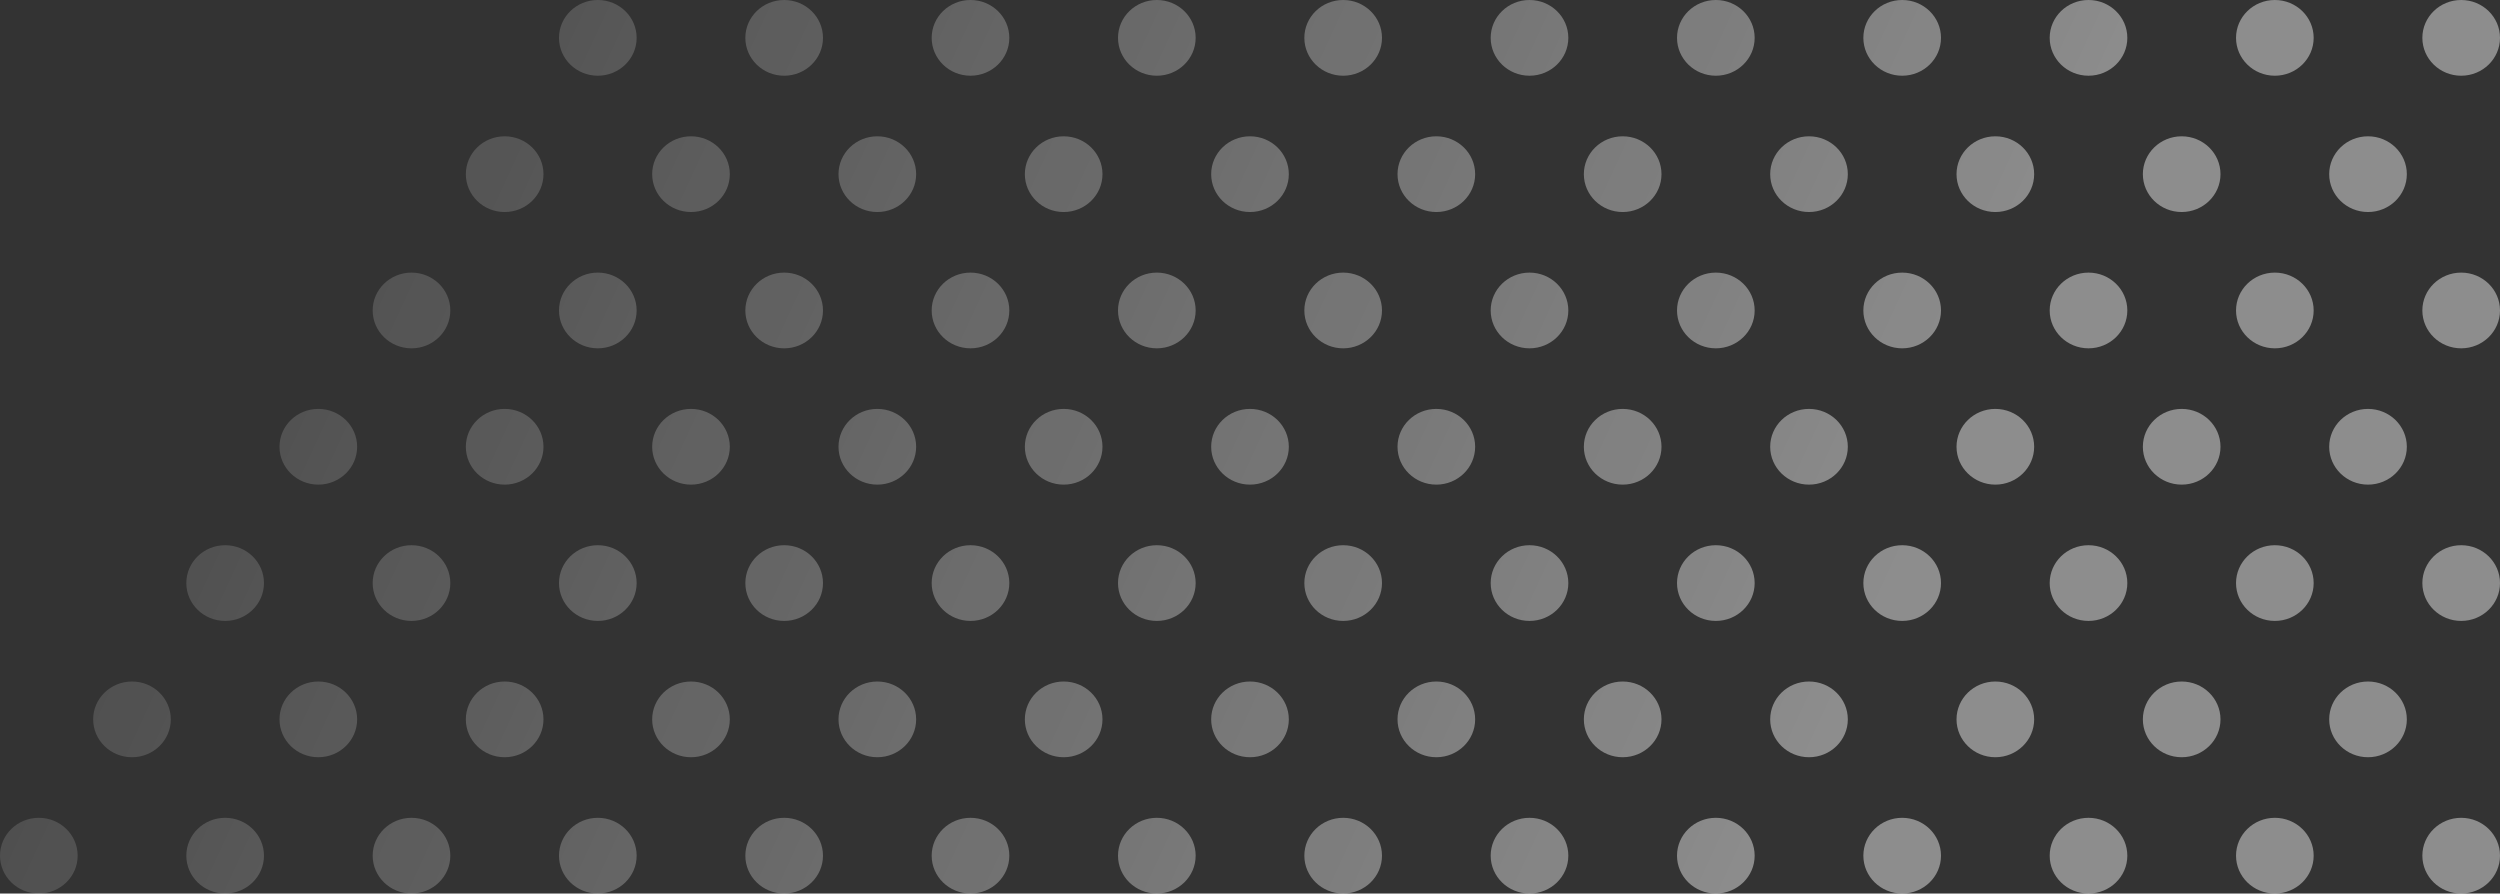 <?xml version="1.0" encoding="UTF-8"?> <svg xmlns="http://www.w3.org/2000/svg" width="263" height="94" viewBox="0 0 263 94" fill="none"><rect x="0" y="0" width="263" height="94" fill="#333333" stroke="none"/><path d="M125.783 3.983C125.783 6.183 123.954 7.966 121.699 7.966C119.443 7.966 117.615 6.183 117.615 3.983C117.615 1.783 119.443 0 121.699 0C123.954 0 125.783 1.783 125.783 3.983Z" fill="url(#paint0_linear_114_582)" fill-opacity="0.44"></path><path d="M106.18 3.983C106.18 6.183 104.352 7.966 102.096 7.966C99.841 7.966 98.012 6.183 98.012 3.983C98.012 1.783 99.841 0 102.096 0C104.352 0 106.18 1.783 106.18 3.983Z" fill="url(#paint1_linear_114_582)" fill-opacity="0.44"></path><path d="M86.578 3.983C86.578 6.183 84.749 7.966 82.494 7.966C80.238 7.966 78.41 6.183 78.41 3.983C78.41 1.783 80.238 0 82.494 0C84.749 0 86.578 1.783 86.578 3.983Z" fill="url(#paint2_linear_114_582)" fill-opacity="0.44"></path><path d="M145.385 3.983C145.385 6.183 143.557 7.966 141.301 7.966C139.046 7.966 137.217 6.183 137.217 3.983C137.217 1.783 139.046 0 141.301 0C143.557 0 145.385 1.783 145.385 3.983Z" fill="url(#paint3_linear_114_582)" fill-opacity="0.44"></path><path d="M164.988 3.983C164.988 6.183 163.159 7.966 160.904 7.966C158.648 7.966 156.82 6.183 156.82 3.983C156.82 1.783 158.648 0 160.904 0C163.159 0 164.988 1.783 164.988 3.983Z" fill="url(#paint4_linear_114_582)" fill-opacity="0.44"></path><path d="M184.59 3.983C184.59 6.183 182.762 7.966 180.506 7.966C178.251 7.966 176.422 6.183 176.422 3.983C176.422 1.783 178.251 0 180.506 0C182.762 0 184.59 1.783 184.59 3.983Z" fill="url(#paint5_linear_114_582)" fill-opacity="0.44"></path><path d="M204.193 3.983C204.193 6.183 202.364 7.966 200.109 7.966C197.853 7.966 196.025 6.183 196.025 3.983C196.025 1.783 197.853 0 200.109 0C202.364 0 204.193 1.783 204.193 3.983Z" fill="url(#paint6_linear_114_582)" fill-opacity="0.44"></path><path d="M223.795 3.983C223.795 6.183 221.967 7.966 219.711 7.966C217.456 7.966 215.627 6.183 215.627 3.983C215.627 1.783 217.456 0 219.711 0C221.967 0 223.795 1.783 223.795 3.983Z" fill="url(#paint7_linear_114_582)" fill-opacity="0.44"></path><path d="M243.398 3.983C243.398 6.183 241.569 7.966 239.314 7.966C237.058 7.966 235.23 6.183 235.23 3.983C235.23 1.783 237.058 0 239.314 0C241.569 0 243.398 1.783 243.398 3.983Z" fill="url(#paint8_linear_114_582)" fill-opacity="0.44"></path><path d="M263 3.983C263 6.183 261.172 7.966 258.916 7.966C256.661 7.966 254.832 6.183 254.832 3.983C254.832 1.783 256.661 0 258.916 0C261.172 0 263 1.783 263 3.983Z" fill="url(#paint9_linear_114_582)" fill-opacity="0.44"></path><path d="M96.379 18.322C96.379 20.522 94.55 22.305 92.295 22.305C90.04 22.305 88.211 20.522 88.211 18.322C88.211 16.122 90.04 14.339 92.295 14.339C94.55 14.339 96.379 16.122 96.379 18.322Z" fill="url(#paint10_linear_114_582)" fill-opacity="0.44"></path><path d="M76.776 18.322C76.776 20.522 74.948 22.305 72.693 22.305C70.437 22.305 68.609 20.522 68.609 18.322C68.609 16.122 70.437 14.339 72.693 14.339C74.948 14.339 76.776 16.122 76.776 18.322Z" fill="url(#paint11_linear_114_582)" fill-opacity="0.44"></path><path d="M115.981 18.322C115.981 20.522 114.153 22.305 111.898 22.305C109.642 22.305 107.814 20.522 107.814 18.322C107.814 16.122 109.642 14.339 111.898 14.339C114.153 14.339 115.981 16.122 115.981 18.322Z" fill="url(#paint12_linear_114_582)" fill-opacity="0.44"></path><path d="M135.584 18.322C135.584 20.522 133.755 22.305 131.5 22.305C129.245 22.305 127.416 20.522 127.416 18.322C127.416 16.122 129.245 14.339 131.5 14.339C133.755 14.339 135.584 16.122 135.584 18.322Z" fill="url(#paint13_linear_114_582)" fill-opacity="0.44"></path><path d="M155.186 18.322C155.186 20.522 153.358 22.305 151.102 22.305C148.847 22.305 147.019 20.522 147.019 18.322C147.019 16.122 148.847 14.339 151.102 14.339C153.358 14.339 155.186 16.122 155.186 18.322Z" fill="url(#paint14_linear_114_582)" fill-opacity="0.44"></path><path d="M174.789 18.322C174.789 20.522 172.96 22.305 170.705 22.305C168.45 22.305 166.621 20.522 166.621 18.322C166.621 16.122 168.45 14.339 170.705 14.339C172.96 14.339 174.789 16.122 174.789 18.322Z" fill="url(#paint15_linear_114_582)" fill-opacity="0.44"></path><path d="M194.391 18.322C194.391 20.522 192.563 22.305 190.307 22.305C188.052 22.305 186.224 20.522 186.224 18.322C186.224 16.122 188.052 14.339 190.307 14.339C192.563 14.339 194.391 16.122 194.391 18.322Z" fill="url(#paint16_linear_114_582)" fill-opacity="0.44"></path><path d="M213.994 18.322C213.994 20.522 212.165 22.305 209.91 22.305C207.654 22.305 205.826 20.522 205.826 18.322C205.826 16.122 207.654 14.339 209.91 14.339C212.165 14.339 213.994 16.122 213.994 18.322Z" fill="url(#paint17_linear_114_582)" fill-opacity="0.44"></path><path d="M233.596 18.322C233.596 20.522 231.768 22.305 229.512 22.305C227.257 22.305 225.429 20.522 225.429 18.322C225.429 16.122 227.257 14.339 229.512 14.339C231.768 14.339 233.596 16.122 233.596 18.322Z" fill="url(#paint18_linear_114_582)" fill-opacity="0.44"></path><path d="M253.199 18.322C253.199 20.522 251.37 22.305 249.115 22.305C246.859 22.305 245.031 20.522 245.031 18.322C245.031 16.122 246.859 14.339 249.115 14.339C251.37 14.339 253.199 16.122 253.199 18.322Z" fill="url(#paint19_linear_114_582)" fill-opacity="0.44"></path><path d="M86.578 32.661C86.578 34.861 84.749 36.644 82.494 36.644C80.238 36.644 78.41 34.861 78.41 32.661C78.41 30.461 80.238 28.678 82.494 28.678C84.749 28.678 86.578 30.461 86.578 32.661Z" fill="url(#paint20_linear_114_582)" fill-opacity="0.44"></path><path d="M66.975 32.661C66.975 34.861 65.147 36.644 62.891 36.644C60.636 36.644 58.807 34.861 58.807 32.661C58.807 30.461 60.636 28.678 62.891 28.678C65.147 28.678 66.975 30.461 66.975 32.661Z" fill="url(#paint21_linear_114_582)" fill-opacity="0.44"></path><path d="M66.975 3.983C66.975 6.183 65.147 7.966 62.891 7.966C60.636 7.966 58.807 6.183 58.807 3.983C58.807 1.783 60.636 0 62.891 0C65.147 0 66.975 1.783 66.975 3.983Z" fill="url(#paint22_linear_114_582)" fill-opacity="0.44"></path><path d="M47.373 32.661C47.373 34.861 45.544 36.644 43.289 36.644C41.033 36.644 39.205 34.861 39.205 32.661C39.205 30.461 41.033 28.678 43.289 28.678C45.544 28.678 47.373 30.461 47.373 32.661Z" fill="url(#paint23_linear_114_582)" fill-opacity="0.44"></path><path d="M106.18 32.661C106.18 34.861 104.352 36.644 102.096 36.644C99.841 36.644 98.012 34.861 98.012 32.661C98.012 30.461 99.841 28.678 102.096 28.678C104.352 28.678 106.18 30.461 106.18 32.661Z" fill="url(#paint24_linear_114_582)" fill-opacity="0.44"></path><path d="M125.783 32.661C125.783 34.861 123.954 36.644 121.699 36.644C119.443 36.644 117.615 34.861 117.615 32.661C117.615 30.461 119.443 28.678 121.699 28.678C123.954 28.678 125.783 30.461 125.783 32.661Z" fill="url(#paint25_linear_114_582)" fill-opacity="0.44"></path><path d="M145.385 32.661C145.385 34.861 143.557 36.644 141.301 36.644C139.046 36.644 137.217 34.861 137.217 32.661C137.217 30.461 139.046 28.678 141.301 28.678C143.557 28.678 145.385 30.461 145.385 32.661Z" fill="url(#paint26_linear_114_582)" fill-opacity="0.44"></path><path d="M164.988 32.661C164.988 34.861 163.159 36.644 160.904 36.644C158.648 36.644 156.82 34.861 156.82 32.661C156.82 30.461 158.648 28.678 160.904 28.678C163.159 28.678 164.988 30.461 164.988 32.661Z" fill="url(#paint27_linear_114_582)" fill-opacity="0.44"></path><path d="M184.59 32.661C184.59 34.861 182.762 36.644 180.506 36.644C178.251 36.644 176.422 34.861 176.422 32.661C176.422 30.461 178.251 28.678 180.506 28.678C182.762 28.678 184.59 30.461 184.59 32.661Z" fill="url(#paint28_linear_114_582)" fill-opacity="0.44"></path><path d="M204.193 32.661C204.193 34.861 202.364 36.644 200.109 36.644C197.853 36.644 196.025 34.861 196.025 32.661C196.025 30.461 197.853 28.678 200.109 28.678C202.364 28.678 204.193 30.461 204.193 32.661Z" fill="url(#paint29_linear_114_582)" fill-opacity="0.44"></path><path d="M223.795 32.661C223.795 34.861 221.967 36.644 219.711 36.644C217.456 36.644 215.627 34.861 215.627 32.661C215.627 30.461 217.456 28.678 219.711 28.678C221.967 28.678 223.795 30.461 223.795 32.661Z" fill="url(#paint30_linear_114_582)" fill-opacity="0.44"></path><path d="M243.398 32.661C243.398 34.861 241.569 36.644 239.314 36.644C237.058 36.644 235.23 34.861 235.23 32.661C235.23 30.461 237.058 28.678 239.314 28.678C241.569 28.678 243.398 30.461 243.398 32.661Z" fill="url(#paint31_linear_114_582)" fill-opacity="0.44"></path><path d="M263 32.661C263 34.861 261.172 36.644 258.916 36.644C256.661 36.644 254.832 34.861 254.832 32.661C254.832 30.461 256.661 28.678 258.916 28.678C261.172 28.678 263 30.461 263 32.661Z" fill="url(#paint32_linear_114_582)" fill-opacity="0.44"></path><path d="M76.776 47C76.776 49.2 74.948 50.983 72.693 50.983C70.437 50.983 68.609 49.2 68.609 47C68.609 44.8 70.437 43.017 72.693 43.017C74.948 43.017 76.776 44.8 76.776 47Z" fill="url(#paint33_linear_114_582)" fill-opacity="0.44"></path><path d="M57.174 47C57.174 49.2 55.346 50.983 53.09 50.983C50.835 50.983 49.006 49.2 49.006 47C49.006 44.8 50.835 43.017 53.09 43.017C55.346 43.017 57.174 44.8 57.174 47Z" fill="url(#paint34_linear_114_582)" fill-opacity="0.44"></path><path d="M57.174 18.322C57.174 20.522 55.346 22.305 53.09 22.305C50.835 22.305 49.006 20.522 49.006 18.322C49.006 16.122 50.835 14.339 53.09 14.339C55.346 14.339 57.174 16.122 57.174 18.322Z" fill="url(#paint35_linear_114_582)" fill-opacity="0.44"></path><path d="M96.379 47C96.379 49.2 94.55 50.983 92.295 50.983C90.04 50.983 88.211 49.2 88.211 47C88.211 44.8 90.04 43.017 92.295 43.017C94.55 43.017 96.379 44.8 96.379 47Z" fill="url(#paint36_linear_114_582)" fill-opacity="0.44"></path><path d="M115.981 47C115.981 49.2 114.153 50.983 111.898 50.983C109.642 50.983 107.814 49.2 107.814 47C107.814 44.8 109.642 43.017 111.898 43.017C114.153 43.017 115.981 44.8 115.981 47Z" fill="url(#paint37_linear_114_582)" fill-opacity="0.44"></path><path d="M135.584 47C135.584 49.2 133.755 50.983 131.5 50.983C129.245 50.983 127.416 49.2 127.416 47C127.416 44.8 129.245 43.017 131.5 43.017C133.755 43.017 135.584 44.8 135.584 47Z" fill="url(#paint38_linear_114_582)" fill-opacity="0.44"></path><path d="M155.186 47C155.186 49.2 153.358 50.983 151.102 50.983C148.847 50.983 147.019 49.2 147.019 47C147.019 44.8 148.847 43.017 151.102 43.017C153.358 43.017 155.186 44.8 155.186 47Z" fill="url(#paint39_linear_114_582)" fill-opacity="0.44"></path><path d="M174.789 47C174.789 49.2 172.96 50.983 170.705 50.983C168.45 50.983 166.621 49.2 166.621 47C166.621 44.8 168.45 43.017 170.705 43.017C172.96 43.017 174.789 44.8 174.789 47Z" fill="url(#paint40_linear_114_582)" fill-opacity="0.44"></path><path d="M194.391 47C194.391 49.2 192.563 50.983 190.307 50.983C188.052 50.983 186.224 49.2 186.224 47C186.224 44.8 188.052 43.017 190.307 43.017C192.563 43.017 194.391 44.8 194.391 47Z" fill="url(#paint41_linear_114_582)" fill-opacity="0.44"></path><path d="M213.994 47C213.994 49.2 212.165 50.983 209.91 50.983C207.654 50.983 205.826 49.2 205.826 47C205.826 44.8 207.654 43.017 209.91 43.017C212.165 43.017 213.994 44.8 213.994 47Z" fill="url(#paint42_linear_114_582)" fill-opacity="0.44"></path><path d="M233.596 47C233.596 49.2 231.768 50.983 229.512 50.983C227.257 50.983 225.429 49.2 225.429 47C225.429 44.8 227.257 43.017 229.512 43.017C231.768 43.017 233.596 44.8 233.596 47Z" fill="url(#paint43_linear_114_582)" fill-opacity="0.44"></path><path d="M253.199 47C253.199 49.2 251.37 50.983 249.115 50.983C246.859 50.983 245.031 49.2 245.031 47C245.031 44.8 246.859 43.017 249.115 43.017C251.37 43.017 253.199 44.8 253.199 47Z" fill="url(#paint44_linear_114_582)" fill-opacity="0.44"></path><path d="M47.373 61.339C47.373 63.539 45.544 65.322 43.289 65.322C41.033 65.322 39.205 63.539 39.205 61.339C39.205 59.139 41.033 57.356 43.289 57.356C45.544 57.356 47.373 59.139 47.373 61.339Z" fill="url(#paint45_linear_114_582)" fill-opacity="0.44"></path><path d="M27.77 61.339C27.77 63.539 25.942 65.322 23.686 65.322C21.431 65.322 19.602 63.539 19.602 61.339C19.602 59.139 21.431 57.356 23.686 57.356C25.942 57.356 27.77 59.139 27.77 61.339Z" fill="url(#paint46_linear_114_582)" fill-opacity="0.44"></path><path d="M66.975 61.339C66.975 63.539 65.147 65.322 62.891 65.322C60.636 65.322 58.807 63.539 58.807 61.339C58.807 59.139 60.636 57.356 62.891 57.356C65.147 57.356 66.975 59.139 66.975 61.339Z" fill="url(#paint47_linear_114_582)" fill-opacity="0.44"></path><path d="M86.578 61.339C86.578 63.539 84.749 65.322 82.494 65.322C80.238 65.322 78.41 63.539 78.41 61.339C78.41 59.139 80.238 57.356 82.494 57.356C84.749 57.356 86.578 59.139 86.578 61.339Z" fill="url(#paint48_linear_114_582)" fill-opacity="0.44"></path><path d="M106.18 61.339C106.18 63.539 104.352 65.322 102.096 65.322C99.841 65.322 98.012 63.539 98.012 61.339C98.012 59.139 99.841 57.356 102.096 57.356C104.352 57.356 106.18 59.139 106.18 61.339Z" fill="url(#paint49_linear_114_582)" fill-opacity="0.44"></path><path d="M125.783 61.339C125.783 63.539 123.954 65.322 121.699 65.322C119.443 65.322 117.615 63.539 117.615 61.339C117.615 59.139 119.443 57.356 121.699 57.356C123.954 57.356 125.783 59.139 125.783 61.339Z" fill="url(#paint50_linear_114_582)" fill-opacity="0.44"></path><path d="M145.385 61.339C145.385 63.539 143.557 65.322 141.301 65.322C139.046 65.322 137.217 63.539 137.217 61.339C137.217 59.139 139.046 57.356 141.301 57.356C143.557 57.356 145.385 59.139 145.385 61.339Z" fill="url(#paint51_linear_114_582)" fill-opacity="0.44"></path><path d="M164.988 61.339C164.988 63.539 163.159 65.322 160.904 65.322C158.648 65.322 156.82 63.539 156.82 61.339C156.82 59.139 158.648 57.356 160.904 57.356C163.159 57.356 164.988 59.139 164.988 61.339Z" fill="url(#paint52_linear_114_582)" fill-opacity="0.44"></path><path d="M184.59 61.339C184.59 63.539 182.762 65.322 180.506 65.322C178.251 65.322 176.422 63.539 176.422 61.339C176.422 59.139 178.251 57.356 180.506 57.356C182.762 57.356 184.59 59.139 184.59 61.339Z" fill="url(#paint53_linear_114_582)" fill-opacity="0.44"></path><path d="M204.193 61.339C204.193 63.539 202.364 65.322 200.109 65.322C197.853 65.322 196.025 63.539 196.025 61.339C196.025 59.139 197.853 57.356 200.109 57.356C202.364 57.356 204.193 59.139 204.193 61.339Z" fill="url(#paint54_linear_114_582)" fill-opacity="0.44"></path><path d="M223.795 61.339C223.795 63.539 221.967 65.322 219.711 65.322C217.456 65.322 215.627 63.539 215.627 61.339C215.627 59.139 217.456 57.356 219.711 57.356C221.967 57.356 223.795 59.139 223.795 61.339Z" fill="url(#paint55_linear_114_582)" fill-opacity="0.44"></path><path d="M243.398 61.339C243.398 63.539 241.569 65.322 239.314 65.322C237.058 65.322 235.23 63.539 235.23 61.339C235.23 59.139 237.058 57.356 239.314 57.356C241.569 57.356 243.398 59.139 243.398 61.339Z" fill="url(#paint56_linear_114_582)" fill-opacity="0.44"></path><path d="M263 61.339C263 63.539 261.172 65.322 258.916 65.322C256.661 65.322 254.832 63.539 254.832 61.339C254.832 59.139 256.661 57.356 258.916 57.356C261.172 57.356 263 59.139 263 61.339Z" fill="url(#paint57_linear_114_582)" fill-opacity="0.44"></path><path d="M17.969 75.678C17.969 77.878 16.14 79.661 13.885 79.661C11.63 79.661 9.801 77.878 9.801 75.678C9.801 73.478 11.63 71.695 13.885 71.695C16.14 71.695 17.969 73.478 17.969 75.678Z" fill="url(#paint58_linear_114_582)" fill-opacity="0.44"></path><path d="M37.571 75.678C37.571 77.878 35.743 79.661 33.488 79.661C31.232 79.661 29.404 77.878 29.404 75.678C29.404 73.478 31.232 71.695 33.488 71.695C35.743 71.695 37.571 73.478 37.571 75.678Z" fill="url(#paint59_linear_114_582)" fill-opacity="0.44"></path><path d="M37.571 47C37.571 49.2 35.743 50.983 33.488 50.983C31.232 50.983 29.404 49.2 29.404 47C29.404 44.8 31.232 43.017 33.488 43.017C35.743 43.017 37.571 44.8 37.571 47Z" fill="url(#paint60_linear_114_582)" fill-opacity="0.44"></path><path d="M57.174 75.678C57.174 77.878 55.346 79.661 53.09 79.661C50.835 79.661 49.006 77.878 49.006 75.678C49.006 73.478 50.835 71.695 53.09 71.695C55.346 71.695 57.174 73.478 57.174 75.678Z" fill="url(#paint61_linear_114_582)" fill-opacity="0.44"></path><path d="M76.776 75.678C76.776 77.878 74.948 79.661 72.693 79.661C70.437 79.661 68.609 77.878 68.609 75.678C68.609 73.478 70.437 71.695 72.693 71.695C74.948 71.695 76.776 73.478 76.776 75.678Z" fill="url(#paint62_linear_114_582)" fill-opacity="0.44"></path><path d="M96.379 75.678C96.379 77.878 94.55 79.661 92.295 79.661C90.04 79.661 88.211 77.878 88.211 75.678C88.211 73.478 90.04 71.695 92.295 71.695C94.55 71.695 96.379 73.478 96.379 75.678Z" fill="url(#paint63_linear_114_582)" fill-opacity="0.44"></path><path d="M115.981 75.678C115.981 77.878 114.153 79.661 111.898 79.661C109.642 79.661 107.814 77.878 107.814 75.678C107.814 73.478 109.642 71.695 111.898 71.695C114.153 71.695 115.981 73.478 115.981 75.678Z" fill="url(#paint64_linear_114_582)" fill-opacity="0.44"></path><path d="M135.584 75.678C135.584 77.878 133.755 79.661 131.5 79.661C129.245 79.661 127.416 77.878 127.416 75.678C127.416 73.478 129.245 71.695 131.5 71.695C133.755 71.695 135.584 73.478 135.584 75.678Z" fill="url(#paint65_linear_114_582)" fill-opacity="0.44"></path><path d="M155.186 75.678C155.186 77.878 153.358 79.661 151.102 79.661C148.847 79.661 147.019 77.878 147.019 75.678C147.019 73.478 148.847 71.695 151.102 71.695C153.358 71.695 155.186 73.478 155.186 75.678Z" fill="url(#paint66_linear_114_582)" fill-opacity="0.44"></path><path d="M174.789 75.678C174.789 77.878 172.96 79.661 170.705 79.661C168.45 79.661 166.621 77.878 166.621 75.678C166.621 73.478 168.45 71.695 170.705 71.695C172.96 71.695 174.789 73.478 174.789 75.678Z" fill="url(#paint67_linear_114_582)" fill-opacity="0.44"></path><path d="M194.391 75.678C194.391 77.878 192.563 79.661 190.307 79.661C188.052 79.661 186.224 77.878 186.224 75.678C186.224 73.478 188.052 71.695 190.307 71.695C192.563 71.695 194.391 73.478 194.391 75.678Z" fill="url(#paint68_linear_114_582)" fill-opacity="0.44"></path><path d="M213.994 75.678C213.994 77.878 212.165 79.661 209.91 79.661C207.654 79.661 205.826 77.878 205.826 75.678C205.826 73.478 207.654 71.695 209.91 71.695C212.165 71.695 213.994 73.478 213.994 75.678Z" fill="url(#paint69_linear_114_582)" fill-opacity="0.44"></path><path d="M233.596 75.678C233.596 77.878 231.768 79.661 229.512 79.661C227.257 79.661 225.429 77.878 225.429 75.678C225.429 73.478 227.257 71.695 229.512 71.695C231.768 71.695 233.596 73.478 233.596 75.678Z" fill="url(#paint70_linear_114_582)" fill-opacity="0.44"></path><path d="M253.199 75.678C253.199 77.878 251.37 79.661 249.115 79.661C246.859 79.661 245.031 77.878 245.031 75.678C245.031 73.478 246.859 71.695 249.115 71.695C251.37 71.695 253.199 73.478 253.199 75.678Z" fill="url(#paint71_linear_114_582)" fill-opacity="0.44"></path><path d="M8.168 90.017C8.168 92.217 6.339 94 4.084 94C1.828 94 0 92.217 0 90.017C0 87.817 1.828 86.034 4.084 86.034C6.339 86.034 8.168 87.817 8.168 90.017Z" fill="url(#paint72_linear_114_582)" fill-opacity="0.44"></path><path d="M27.77 90.017C27.77 92.217 25.942 94 23.686 94C21.431 94 19.602 92.217 19.602 90.017C19.602 87.817 21.431 86.034 23.686 86.034C25.942 86.034 27.77 87.817 27.77 90.017Z" fill="url(#paint73_linear_114_582)" fill-opacity="0.44"></path><path d="M47.373 90.017C47.373 92.217 45.544 94 43.289 94C41.033 94 39.205 92.217 39.205 90.017C39.205 87.817 41.033 86.034 43.289 86.034C45.544 86.034 47.373 87.817 47.373 90.017Z" fill="url(#paint74_linear_114_582)" fill-opacity="0.44"></path><path d="M66.975 90.017C66.975 92.217 65.147 94 62.891 94C60.636 94 58.807 92.217 58.807 90.017C58.807 87.817 60.636 86.034 62.891 86.034C65.147 86.034 66.975 87.817 66.975 90.017Z" fill="url(#paint75_linear_114_582)" fill-opacity="0.44"></path><path d="M86.578 90.017C86.578 92.217 84.749 94 82.494 94C80.238 94 78.41 92.217 78.41 90.017C78.41 87.817 80.238 86.034 82.494 86.034C84.749 86.034 86.578 87.817 86.578 90.017Z" fill="url(#paint76_linear_114_582)" fill-opacity="0.44"></path><path d="M106.18 90.017C106.18 92.217 104.352 94 102.096 94C99.841 94 98.012 92.217 98.012 90.017C98.012 87.817 99.841 86.034 102.096 86.034C104.352 86.034 106.18 87.817 106.18 90.017Z" fill="url(#paint77_linear_114_582)" fill-opacity="0.44"></path><path d="M125.783 90.017C125.783 92.217 123.954 94 121.699 94C119.443 94 117.615 92.217 117.615 90.017C117.615 87.817 119.443 86.034 121.699 86.034C123.954 86.034 125.783 87.817 125.783 90.017Z" fill="url(#paint78_linear_114_582)" fill-opacity="0.44"></path><path d="M145.385 90.017C145.385 92.217 143.557 94 141.301 94C139.046 94 137.217 92.217 137.217 90.017C137.217 87.817 139.046 86.034 141.301 86.034C143.557 86.034 145.385 87.817 145.385 90.017Z" fill="url(#paint79_linear_114_582)" fill-opacity="0.44"></path><path d="M164.988 90.017C164.988 92.217 163.159 94 160.904 94C158.648 94 156.82 92.217 156.82 90.017C156.82 87.817 158.648 86.034 160.904 86.034C163.159 86.034 164.988 87.817 164.988 90.017Z" fill="url(#paint80_linear_114_582)" fill-opacity="0.44"></path><path d="M184.59 90.017C184.59 92.217 182.762 94 180.506 94C178.251 94 176.422 92.217 176.422 90.017C176.422 87.817 178.251 86.034 180.506 86.034C182.762 86.034 184.59 87.817 184.59 90.017Z" fill="url(#paint81_linear_114_582)" fill-opacity="0.44"></path><path d="M204.193 90.017C204.193 92.217 202.364 94 200.109 94C197.853 94 196.025 92.217 196.025 90.017C196.025 87.817 197.853 86.034 200.109 86.034C202.364 86.034 204.193 87.817 204.193 90.017Z" fill="url(#paint82_linear_114_582)" fill-opacity="0.44"></path><path d="M223.795 90.017C223.795 92.217 221.967 94 219.711 94C217.456 94 215.627 92.217 215.627 90.017C215.627 87.817 217.456 86.034 219.711 86.034C221.967 86.034 223.795 87.817 223.795 90.017Z" fill="url(#paint83_linear_114_582)" fill-opacity="0.44"></path><path d="M243.398 90.017C243.398 92.217 241.569 94 239.314 94C237.058 94 235.23 92.217 235.23 90.017C235.23 87.817 237.058 86.034 239.314 86.034C241.569 86.034 243.398 87.817 243.398 90.017Z" fill="url(#paint84_linear_114_582)" fill-opacity="0.44"></path><path d="M263 90.017C263 92.217 261.172 94 258.916 94C256.661 94 254.832 92.217 254.832 90.017C254.832 87.817 256.661 86.034 258.916 86.034C261.172 86.034 263 87.817 263 90.017Z" fill="url(#paint85_linear_114_582)" fill-opacity="0.44"></path><defs><linearGradient id="paint0_linear_114_582" x1="-27.77" y1="-33.458" x2="260.517" y2="99.389" gradientUnits="userSpaceOnUse"><stop stop-color="white" stop-opacity="0"></stop><stop offset="0.776" stop-color="white"></stop></linearGradient><linearGradient id="paint1_linear_114_582" x1="-27.77" y1="-33.458" x2="260.517" y2="99.389" gradientUnits="userSpaceOnUse"><stop stop-color="white" stop-opacity="0"></stop><stop offset="0.776" stop-color="white"></stop></linearGradient><linearGradient id="paint2_linear_114_582" x1="-27.77" y1="-33.458" x2="260.517" y2="99.389" gradientUnits="userSpaceOnUse"><stop stop-color="white" stop-opacity="0"></stop><stop offset="0.776" stop-color="white"></stop></linearGradient><linearGradient id="paint3_linear_114_582" x1="-27.77" y1="-33.458" x2="260.517" y2="99.389" gradientUnits="userSpaceOnUse"><stop stop-color="white" stop-opacity="0"></stop><stop offset="0.776" stop-color="white"></stop></linearGradient><linearGradient id="paint4_linear_114_582" x1="-27.77" y1="-33.458" x2="260.517" y2="99.389" gradientUnits="userSpaceOnUse"><stop stop-color="white" stop-opacity="0"></stop><stop offset="0.776" stop-color="white"></stop></linearGradient><linearGradient id="paint5_linear_114_582" x1="-27.77" y1="-33.458" x2="260.517" y2="99.389" gradientUnits="userSpaceOnUse"><stop stop-color="white" stop-opacity="0"></stop><stop offset="0.776" stop-color="white"></stop></linearGradient><linearGradient id="paint6_linear_114_582" x1="-27.77" y1="-33.458" x2="260.517" y2="99.389" gradientUnits="userSpaceOnUse"><stop stop-color="white" stop-opacity="0"></stop><stop offset="0.776" stop-color="white"></stop></linearGradient><linearGradient id="paint7_linear_114_582" x1="-27.77" y1="-33.458" x2="260.517" y2="99.389" gradientUnits="userSpaceOnUse"><stop stop-color="white" stop-opacity="0"></stop><stop offset="0.776" stop-color="white"></stop></linearGradient><linearGradient id="paint8_linear_114_582" x1="-27.77" y1="-33.458" x2="260.517" y2="99.389" gradientUnits="userSpaceOnUse"><stop stop-color="white" stop-opacity="0"></stop><stop offset="0.776" stop-color="white"></stop></linearGradient><linearGradient id="paint9_linear_114_582" x1="-27.77" y1="-33.458" x2="260.517" y2="99.389" gradientUnits="userSpaceOnUse"><stop stop-color="white" stop-opacity="0"></stop><stop offset="0.776" stop-color="white"></stop></linearGradient><linearGradient id="paint10_linear_114_582" x1="-27.77" y1="-33.458" x2="260.517" y2="99.389" gradientUnits="userSpaceOnUse"><stop stop-color="white" stop-opacity="0"></stop><stop offset="0.776" stop-color="white"></stop></linearGradient><linearGradient id="paint11_linear_114_582" x1="-27.77" y1="-33.458" x2="260.517" y2="99.389" gradientUnits="userSpaceOnUse"><stop stop-color="white" stop-opacity="0"></stop><stop offset="0.776" stop-color="white"></stop></linearGradient><linearGradient id="paint12_linear_114_582" x1="-27.77" y1="-33.458" x2="260.517" y2="99.389" gradientUnits="userSpaceOnUse"><stop stop-color="white" stop-opacity="0"></stop><stop offset="0.776" stop-color="white"></stop></linearGradient><linearGradient id="paint13_linear_114_582" x1="-27.77" y1="-33.458" x2="260.517" y2="99.389" gradientUnits="userSpaceOnUse"><stop stop-color="white" stop-opacity="0"></stop><stop offset="0.776" stop-color="white"></stop></linearGradient><linearGradient id="paint14_linear_114_582" x1="-27.77" y1="-33.458" x2="260.517" y2="99.389" gradientUnits="userSpaceOnUse"><stop stop-color="white" stop-opacity="0"></stop><stop offset="0.776" stop-color="white"></stop></linearGradient><linearGradient id="paint15_linear_114_582" x1="-27.77" y1="-33.458" x2="260.517" y2="99.389" gradientUnits="userSpaceOnUse"><stop stop-color="white" stop-opacity="0"></stop><stop offset="0.776" stop-color="white"></stop></linearGradient><linearGradient id="paint16_linear_114_582" x1="-27.77" y1="-33.458" x2="260.517" y2="99.389" gradientUnits="userSpaceOnUse"><stop stop-color="white" stop-opacity="0"></stop><stop offset="0.776" stop-color="white"></stop></linearGradient><linearGradient id="paint17_linear_114_582" x1="-27.77" y1="-33.458" x2="260.517" y2="99.389" gradientUnits="userSpaceOnUse"><stop stop-color="white" stop-opacity="0"></stop><stop offset="0.776" stop-color="white"></stop></linearGradient><linearGradient id="paint18_linear_114_582" x1="-27.77" y1="-33.458" x2="260.517" y2="99.389" gradientUnits="userSpaceOnUse"><stop stop-color="white" stop-opacity="0"></stop><stop offset="0.776" stop-color="white"></stop></linearGradient><linearGradient id="paint19_linear_114_582" x1="-27.77" y1="-33.458" x2="260.517" y2="99.389" gradientUnits="userSpaceOnUse"><stop stop-color="white" stop-opacity="0"></stop><stop offset="0.776" stop-color="white"></stop></linearGradient><linearGradient id="paint20_linear_114_582" x1="-27.77" y1="-33.458" x2="260.517" y2="99.389" gradientUnits="userSpaceOnUse"><stop stop-color="white" stop-opacity="0"></stop><stop offset="0.776" stop-color="white"></stop></linearGradient><linearGradient id="paint21_linear_114_582" x1="-27.77" y1="-33.458" x2="260.517" y2="99.389" gradientUnits="userSpaceOnUse"><stop stop-color="white" stop-opacity="0"></stop><stop offset="0.776" stop-color="white"></stop></linearGradient><linearGradient id="paint22_linear_114_582" x1="-27.77" y1="-33.458" x2="260.517" y2="99.389" gradientUnits="userSpaceOnUse"><stop stop-color="white" stop-opacity="0"></stop><stop offset="0.776" stop-color="white"></stop></linearGradient><linearGradient id="paint23_linear_114_582" x1="-27.77" y1="-33.458" x2="260.517" y2="99.389" gradientUnits="userSpaceOnUse"><stop stop-color="white" stop-opacity="0"></stop><stop offset="0.776" stop-color="white"></stop></linearGradient><linearGradient id="paint24_linear_114_582" x1="-27.77" y1="-33.458" x2="260.517" y2="99.389" gradientUnits="userSpaceOnUse"><stop stop-color="white" stop-opacity="0"></stop><stop offset="0.776" stop-color="white"></stop></linearGradient><linearGradient id="paint25_linear_114_582" x1="-27.77" y1="-33.458" x2="260.517" y2="99.389" gradientUnits="userSpaceOnUse"><stop stop-color="white" stop-opacity="0"></stop><stop offset="0.776" stop-color="white"></stop></linearGradient><linearGradient id="paint26_linear_114_582" x1="-27.77" y1="-33.458" x2="260.517" y2="99.389" gradientUnits="userSpaceOnUse"><stop stop-color="white" stop-opacity="0"></stop><stop offset="0.776" stop-color="white"></stop></linearGradient><linearGradient id="paint27_linear_114_582" x1="-27.77" y1="-33.458" x2="260.517" y2="99.389" gradientUnits="userSpaceOnUse"><stop stop-color="white" stop-opacity="0"></stop><stop offset="0.776" stop-color="white"></stop></linearGradient><linearGradient id="paint28_linear_114_582" x1="-27.77" y1="-33.458" x2="260.517" y2="99.389" gradientUnits="userSpaceOnUse"><stop stop-color="white" stop-opacity="0"></stop><stop offset="0.776" stop-color="white"></stop></linearGradient><linearGradient id="paint29_linear_114_582" x1="-27.77" y1="-33.458" x2="260.517" y2="99.389" gradientUnits="userSpaceOnUse"><stop stop-color="white" stop-opacity="0"></stop><stop offset="0.776" stop-color="white"></stop></linearGradient><linearGradient id="paint30_linear_114_582" x1="-27.77" y1="-33.458" x2="260.517" y2="99.389" gradientUnits="userSpaceOnUse"><stop stop-color="white" stop-opacity="0"></stop><stop offset="0.776" stop-color="white"></stop></linearGradient><linearGradient id="paint31_linear_114_582" x1="-27.77" y1="-33.458" x2="260.517" y2="99.389" gradientUnits="userSpaceOnUse"><stop stop-color="white" stop-opacity="0"></stop><stop offset="0.776" stop-color="white"></stop></linearGradient><linearGradient id="paint32_linear_114_582" x1="-27.77" y1="-33.458" x2="260.517" y2="99.389" gradientUnits="userSpaceOnUse"><stop stop-color="white" stop-opacity="0"></stop><stop offset="0.776" stop-color="white"></stop></linearGradient><linearGradient id="paint33_linear_114_582" x1="-27.77" y1="-33.458" x2="260.517" y2="99.389" gradientUnits="userSpaceOnUse"><stop stop-color="white" stop-opacity="0"></stop><stop offset="0.776" stop-color="white"></stop></linearGradient><linearGradient id="paint34_linear_114_582" x1="-27.77" y1="-33.458" x2="260.517" y2="99.389" gradientUnits="userSpaceOnUse"><stop stop-color="white" stop-opacity="0"></stop><stop offset="0.776" stop-color="white"></stop></linearGradient><linearGradient id="paint35_linear_114_582" x1="-27.77" y1="-33.458" x2="260.517" y2="99.389" gradientUnits="userSpaceOnUse"><stop stop-color="white" stop-opacity="0"></stop><stop offset="0.776" stop-color="white"></stop></linearGradient><linearGradient id="paint36_linear_114_582" x1="-27.77" y1="-33.458" x2="260.517" y2="99.389" gradientUnits="userSpaceOnUse"><stop stop-color="white" stop-opacity="0"></stop><stop offset="0.776" stop-color="white"></stop></linearGradient><linearGradient id="paint37_linear_114_582" x1="-27.77" y1="-33.458" x2="260.517" y2="99.389" gradientUnits="userSpaceOnUse"><stop stop-color="white" stop-opacity="0"></stop><stop offset="0.776" stop-color="white"></stop></linearGradient><linearGradient id="paint38_linear_114_582" x1="-27.77" y1="-33.458" x2="260.517" y2="99.389" gradientUnits="userSpaceOnUse"><stop stop-color="white" stop-opacity="0"></stop><stop offset="0.776" stop-color="white"></stop></linearGradient><linearGradient id="paint39_linear_114_582" x1="-27.77" y1="-33.458" x2="260.517" y2="99.389" gradientUnits="userSpaceOnUse"><stop stop-color="white" stop-opacity="0"></stop><stop offset="0.776" stop-color="white"></stop></linearGradient><linearGradient id="paint40_linear_114_582" x1="-27.77" y1="-33.458" x2="260.517" y2="99.389" gradientUnits="userSpaceOnUse"><stop stop-color="white" stop-opacity="0"></stop><stop offset="0.776" stop-color="white"></stop></linearGradient><linearGradient id="paint41_linear_114_582" x1="-27.77" y1="-33.458" x2="260.517" y2="99.389" gradientUnits="userSpaceOnUse"><stop stop-color="white" stop-opacity="0"></stop><stop offset="0.776" stop-color="white"></stop></linearGradient><linearGradient id="paint42_linear_114_582" x1="-27.77" y1="-33.458" x2="260.517" y2="99.389" gradientUnits="userSpaceOnUse"><stop stop-color="white" stop-opacity="0"></stop><stop offset="0.776" stop-color="white"></stop></linearGradient><linearGradient id="paint43_linear_114_582" x1="-27.77" y1="-33.458" x2="260.517" y2="99.389" gradientUnits="userSpaceOnUse"><stop stop-color="white" stop-opacity="0"></stop><stop offset="0.776" stop-color="white"></stop></linearGradient><linearGradient id="paint44_linear_114_582" x1="-27.77" y1="-33.458" x2="260.517" y2="99.389" gradientUnits="userSpaceOnUse"><stop stop-color="white" stop-opacity="0"></stop><stop offset="0.776" stop-color="white"></stop></linearGradient><linearGradient id="paint45_linear_114_582" x1="-27.77" y1="-33.458" x2="260.517" y2="99.389" gradientUnits="userSpaceOnUse"><stop stop-color="white" stop-opacity="0"></stop><stop offset="0.776" stop-color="white"></stop></linearGradient><linearGradient id="paint46_linear_114_582" x1="-27.77" y1="-33.458" x2="260.517" y2="99.389" gradientUnits="userSpaceOnUse"><stop stop-color="white" stop-opacity="0"></stop><stop offset="0.776" stop-color="white"></stop></linearGradient><linearGradient id="paint47_linear_114_582" x1="-27.77" y1="-33.458" x2="260.517" y2="99.389" gradientUnits="userSpaceOnUse"><stop stop-color="white" stop-opacity="0"></stop><stop offset="0.776" stop-color="white"></stop></linearGradient><linearGradient id="paint48_linear_114_582" x1="-27.77" y1="-33.458" x2="260.517" y2="99.389" gradientUnits="userSpaceOnUse"><stop stop-color="white" stop-opacity="0"></stop><stop offset="0.776" stop-color="white"></stop></linearGradient><linearGradient id="paint49_linear_114_582" x1="-27.77" y1="-33.458" x2="260.517" y2="99.389" gradientUnits="userSpaceOnUse"><stop stop-color="white" stop-opacity="0"></stop><stop offset="0.776" stop-color="white"></stop></linearGradient><linearGradient id="paint50_linear_114_582" x1="-27.77" y1="-33.458" x2="260.517" y2="99.389" gradientUnits="userSpaceOnUse"><stop stop-color="white" stop-opacity="0"></stop><stop offset="0.776" stop-color="white"></stop></linearGradient><linearGradient id="paint51_linear_114_582" x1="-27.77" y1="-33.458" x2="260.517" y2="99.389" gradientUnits="userSpaceOnUse"><stop stop-color="white" stop-opacity="0"></stop><stop offset="0.776" stop-color="white"></stop></linearGradient><linearGradient id="paint52_linear_114_582" x1="-27.77" y1="-33.458" x2="260.517" y2="99.389" gradientUnits="userSpaceOnUse"><stop stop-color="white" stop-opacity="0"></stop><stop offset="0.776" stop-color="white"></stop></linearGradient><linearGradient id="paint53_linear_114_582" x1="-27.77" y1="-33.458" x2="260.517" y2="99.389" gradientUnits="userSpaceOnUse"><stop stop-color="white" stop-opacity="0"></stop><stop offset="0.776" stop-color="white"></stop></linearGradient><linearGradient id="paint54_linear_114_582" x1="-27.77" y1="-33.458" x2="260.517" y2="99.389" gradientUnits="userSpaceOnUse"><stop stop-color="white" stop-opacity="0"></stop><stop offset="0.776" stop-color="white"></stop></linearGradient><linearGradient id="paint55_linear_114_582" x1="-27.77" y1="-33.458" x2="260.517" y2="99.389" gradientUnits="userSpaceOnUse"><stop stop-color="white" stop-opacity="0"></stop><stop offset="0.776" stop-color="white"></stop></linearGradient><linearGradient id="paint56_linear_114_582" x1="-27.77" y1="-33.458" x2="260.517" y2="99.389" gradientUnits="userSpaceOnUse"><stop stop-color="white" stop-opacity="0"></stop><stop offset="0.776" stop-color="white"></stop></linearGradient><linearGradient id="paint57_linear_114_582" x1="-27.77" y1="-33.458" x2="260.517" y2="99.389" gradientUnits="userSpaceOnUse"><stop stop-color="white" stop-opacity="0"></stop><stop offset="0.776" stop-color="white"></stop></linearGradient><linearGradient id="paint58_linear_114_582" x1="-27.77" y1="-33.458" x2="260.517" y2="99.389" gradientUnits="userSpaceOnUse"><stop stop-color="white" stop-opacity="0"></stop><stop offset="0.776" stop-color="white"></stop></linearGradient><linearGradient id="paint59_linear_114_582" x1="-27.77" y1="-33.458" x2="260.517" y2="99.389" gradientUnits="userSpaceOnUse"><stop stop-color="white" stop-opacity="0"></stop><stop offset="0.776" stop-color="white"></stop></linearGradient><linearGradient id="paint60_linear_114_582" x1="-27.77" y1="-33.458" x2="260.517" y2="99.389" gradientUnits="userSpaceOnUse"><stop stop-color="white" stop-opacity="0"></stop><stop offset="0.776" stop-color="white"></stop></linearGradient><linearGradient id="paint61_linear_114_582" x1="-27.77" y1="-33.458" x2="260.517" y2="99.389" gradientUnits="userSpaceOnUse"><stop stop-color="white" stop-opacity="0"></stop><stop offset="0.776" stop-color="white"></stop></linearGradient><linearGradient id="paint62_linear_114_582" x1="-27.77" y1="-33.458" x2="260.517" y2="99.389" gradientUnits="userSpaceOnUse"><stop stop-color="white" stop-opacity="0"></stop><stop offset="0.776" stop-color="white"></stop></linearGradient><linearGradient id="paint63_linear_114_582" x1="-27.77" y1="-33.458" x2="260.517" y2="99.389" gradientUnits="userSpaceOnUse"><stop stop-color="white" stop-opacity="0"></stop><stop offset="0.776" stop-color="white"></stop></linearGradient><linearGradient id="paint64_linear_114_582" x1="-27.77" y1="-33.458" x2="260.517" y2="99.389" gradientUnits="userSpaceOnUse"><stop stop-color="white" stop-opacity="0"></stop><stop offset="0.776" stop-color="white"></stop></linearGradient><linearGradient id="paint65_linear_114_582" x1="-27.77" y1="-33.458" x2="260.517" y2="99.389" gradientUnits="userSpaceOnUse"><stop stop-color="white" stop-opacity="0"></stop><stop offset="0.776" stop-color="white"></stop></linearGradient><linearGradient id="paint66_linear_114_582" x1="-27.77" y1="-33.458" x2="260.517" y2="99.389" gradientUnits="userSpaceOnUse"><stop stop-color="white" stop-opacity="0"></stop><stop offset="0.776" stop-color="white"></stop></linearGradient><linearGradient id="paint67_linear_114_582" x1="-27.77" y1="-33.458" x2="260.517" y2="99.389" gradientUnits="userSpaceOnUse"><stop stop-color="white" stop-opacity="0"></stop><stop offset="0.776" stop-color="white"></stop></linearGradient><linearGradient id="paint68_linear_114_582" x1="-27.77" y1="-33.458" x2="260.517" y2="99.389" gradientUnits="userSpaceOnUse"><stop stop-color="white" stop-opacity="0"></stop><stop offset="0.776" stop-color="white"></stop></linearGradient><linearGradient id="paint69_linear_114_582" x1="-27.77" y1="-33.458" x2="260.517" y2="99.389" gradientUnits="userSpaceOnUse"><stop stop-color="white" stop-opacity="0"></stop><stop offset="0.776" stop-color="white"></stop></linearGradient><linearGradient id="paint70_linear_114_582" x1="-27.77" y1="-33.458" x2="260.517" y2="99.389" gradientUnits="userSpaceOnUse"><stop stop-color="white" stop-opacity="0"></stop><stop offset="0.776" stop-color="white"></stop></linearGradient><linearGradient id="paint71_linear_114_582" x1="-27.77" y1="-33.458" x2="260.517" y2="99.389" gradientUnits="userSpaceOnUse"><stop stop-color="white" stop-opacity="0"></stop><stop offset="0.776" stop-color="white"></stop></linearGradient><linearGradient id="paint72_linear_114_582" x1="-27.77" y1="-33.458" x2="260.517" y2="99.389" gradientUnits="userSpaceOnUse"><stop stop-color="white" stop-opacity="0"></stop><stop offset="0.776" stop-color="white"></stop></linearGradient><linearGradient id="paint73_linear_114_582" x1="-27.77" y1="-33.458" x2="260.517" y2="99.389" gradientUnits="userSpaceOnUse"><stop stop-color="white" stop-opacity="0"></stop><stop offset="0.776" stop-color="white"></stop></linearGradient><linearGradient id="paint74_linear_114_582" x1="-27.77" y1="-33.458" x2="260.517" y2="99.389" gradientUnits="userSpaceOnUse"><stop stop-color="white" stop-opacity="0"></stop><stop offset="0.776" stop-color="white"></stop></linearGradient><linearGradient id="paint75_linear_114_582" x1="-27.77" y1="-33.458" x2="260.517" y2="99.389" gradientUnits="userSpaceOnUse"><stop stop-color="white" stop-opacity="0"></stop><stop offset="0.776" stop-color="white"></stop></linearGradient><linearGradient id="paint76_linear_114_582" x1="-27.77" y1="-33.458" x2="260.517" y2="99.389" gradientUnits="userSpaceOnUse"><stop stop-color="white" stop-opacity="0"></stop><stop offset="0.776" stop-color="white"></stop></linearGradient><linearGradient id="paint77_linear_114_582" x1="-27.77" y1="-33.458" x2="260.517" y2="99.389" gradientUnits="userSpaceOnUse"><stop stop-color="white" stop-opacity="0"></stop><stop offset="0.776" stop-color="white"></stop></linearGradient><linearGradient id="paint78_linear_114_582" x1="-27.77" y1="-33.458" x2="260.517" y2="99.389" gradientUnits="userSpaceOnUse"><stop stop-color="white" stop-opacity="0"></stop><stop offset="0.776" stop-color="white"></stop></linearGradient><linearGradient id="paint79_linear_114_582" x1="-27.77" y1="-33.458" x2="260.517" y2="99.389" gradientUnits="userSpaceOnUse"><stop stop-color="white" stop-opacity="0"></stop><stop offset="0.776" stop-color="white"></stop></linearGradient><linearGradient id="paint80_linear_114_582" x1="-27.77" y1="-33.458" x2="260.517" y2="99.389" gradientUnits="userSpaceOnUse"><stop stop-color="white" stop-opacity="0"></stop><stop offset="0.776" stop-color="white"></stop></linearGradient><linearGradient id="paint81_linear_114_582" x1="-27.77" y1="-33.458" x2="260.517" y2="99.389" gradientUnits="userSpaceOnUse"><stop stop-color="white" stop-opacity="0"></stop><stop offset="0.776" stop-color="white"></stop></linearGradient><linearGradient id="paint82_linear_114_582" x1="-27.77" y1="-33.458" x2="260.517" y2="99.389" gradientUnits="userSpaceOnUse"><stop stop-color="white" stop-opacity="0"></stop><stop offset="0.776" stop-color="white"></stop></linearGradient><linearGradient id="paint83_linear_114_582" x1="-27.77" y1="-33.458" x2="260.517" y2="99.389" gradientUnits="userSpaceOnUse"><stop stop-color="white" stop-opacity="0"></stop><stop offset="0.776" stop-color="white"></stop></linearGradient><linearGradient id="paint84_linear_114_582" x1="-27.77" y1="-33.458" x2="260.517" y2="99.389" gradientUnits="userSpaceOnUse"><stop stop-color="white" stop-opacity="0"></stop><stop offset="0.776" stop-color="white"></stop></linearGradient><linearGradient id="paint85_linear_114_582" x1="-27.77" y1="-33.458" x2="260.517" y2="99.389" gradientUnits="userSpaceOnUse"><stop stop-color="white" stop-opacity="0"></stop><stop offset="0.776" stop-color="white"></stop></linearGradient></defs></svg> 